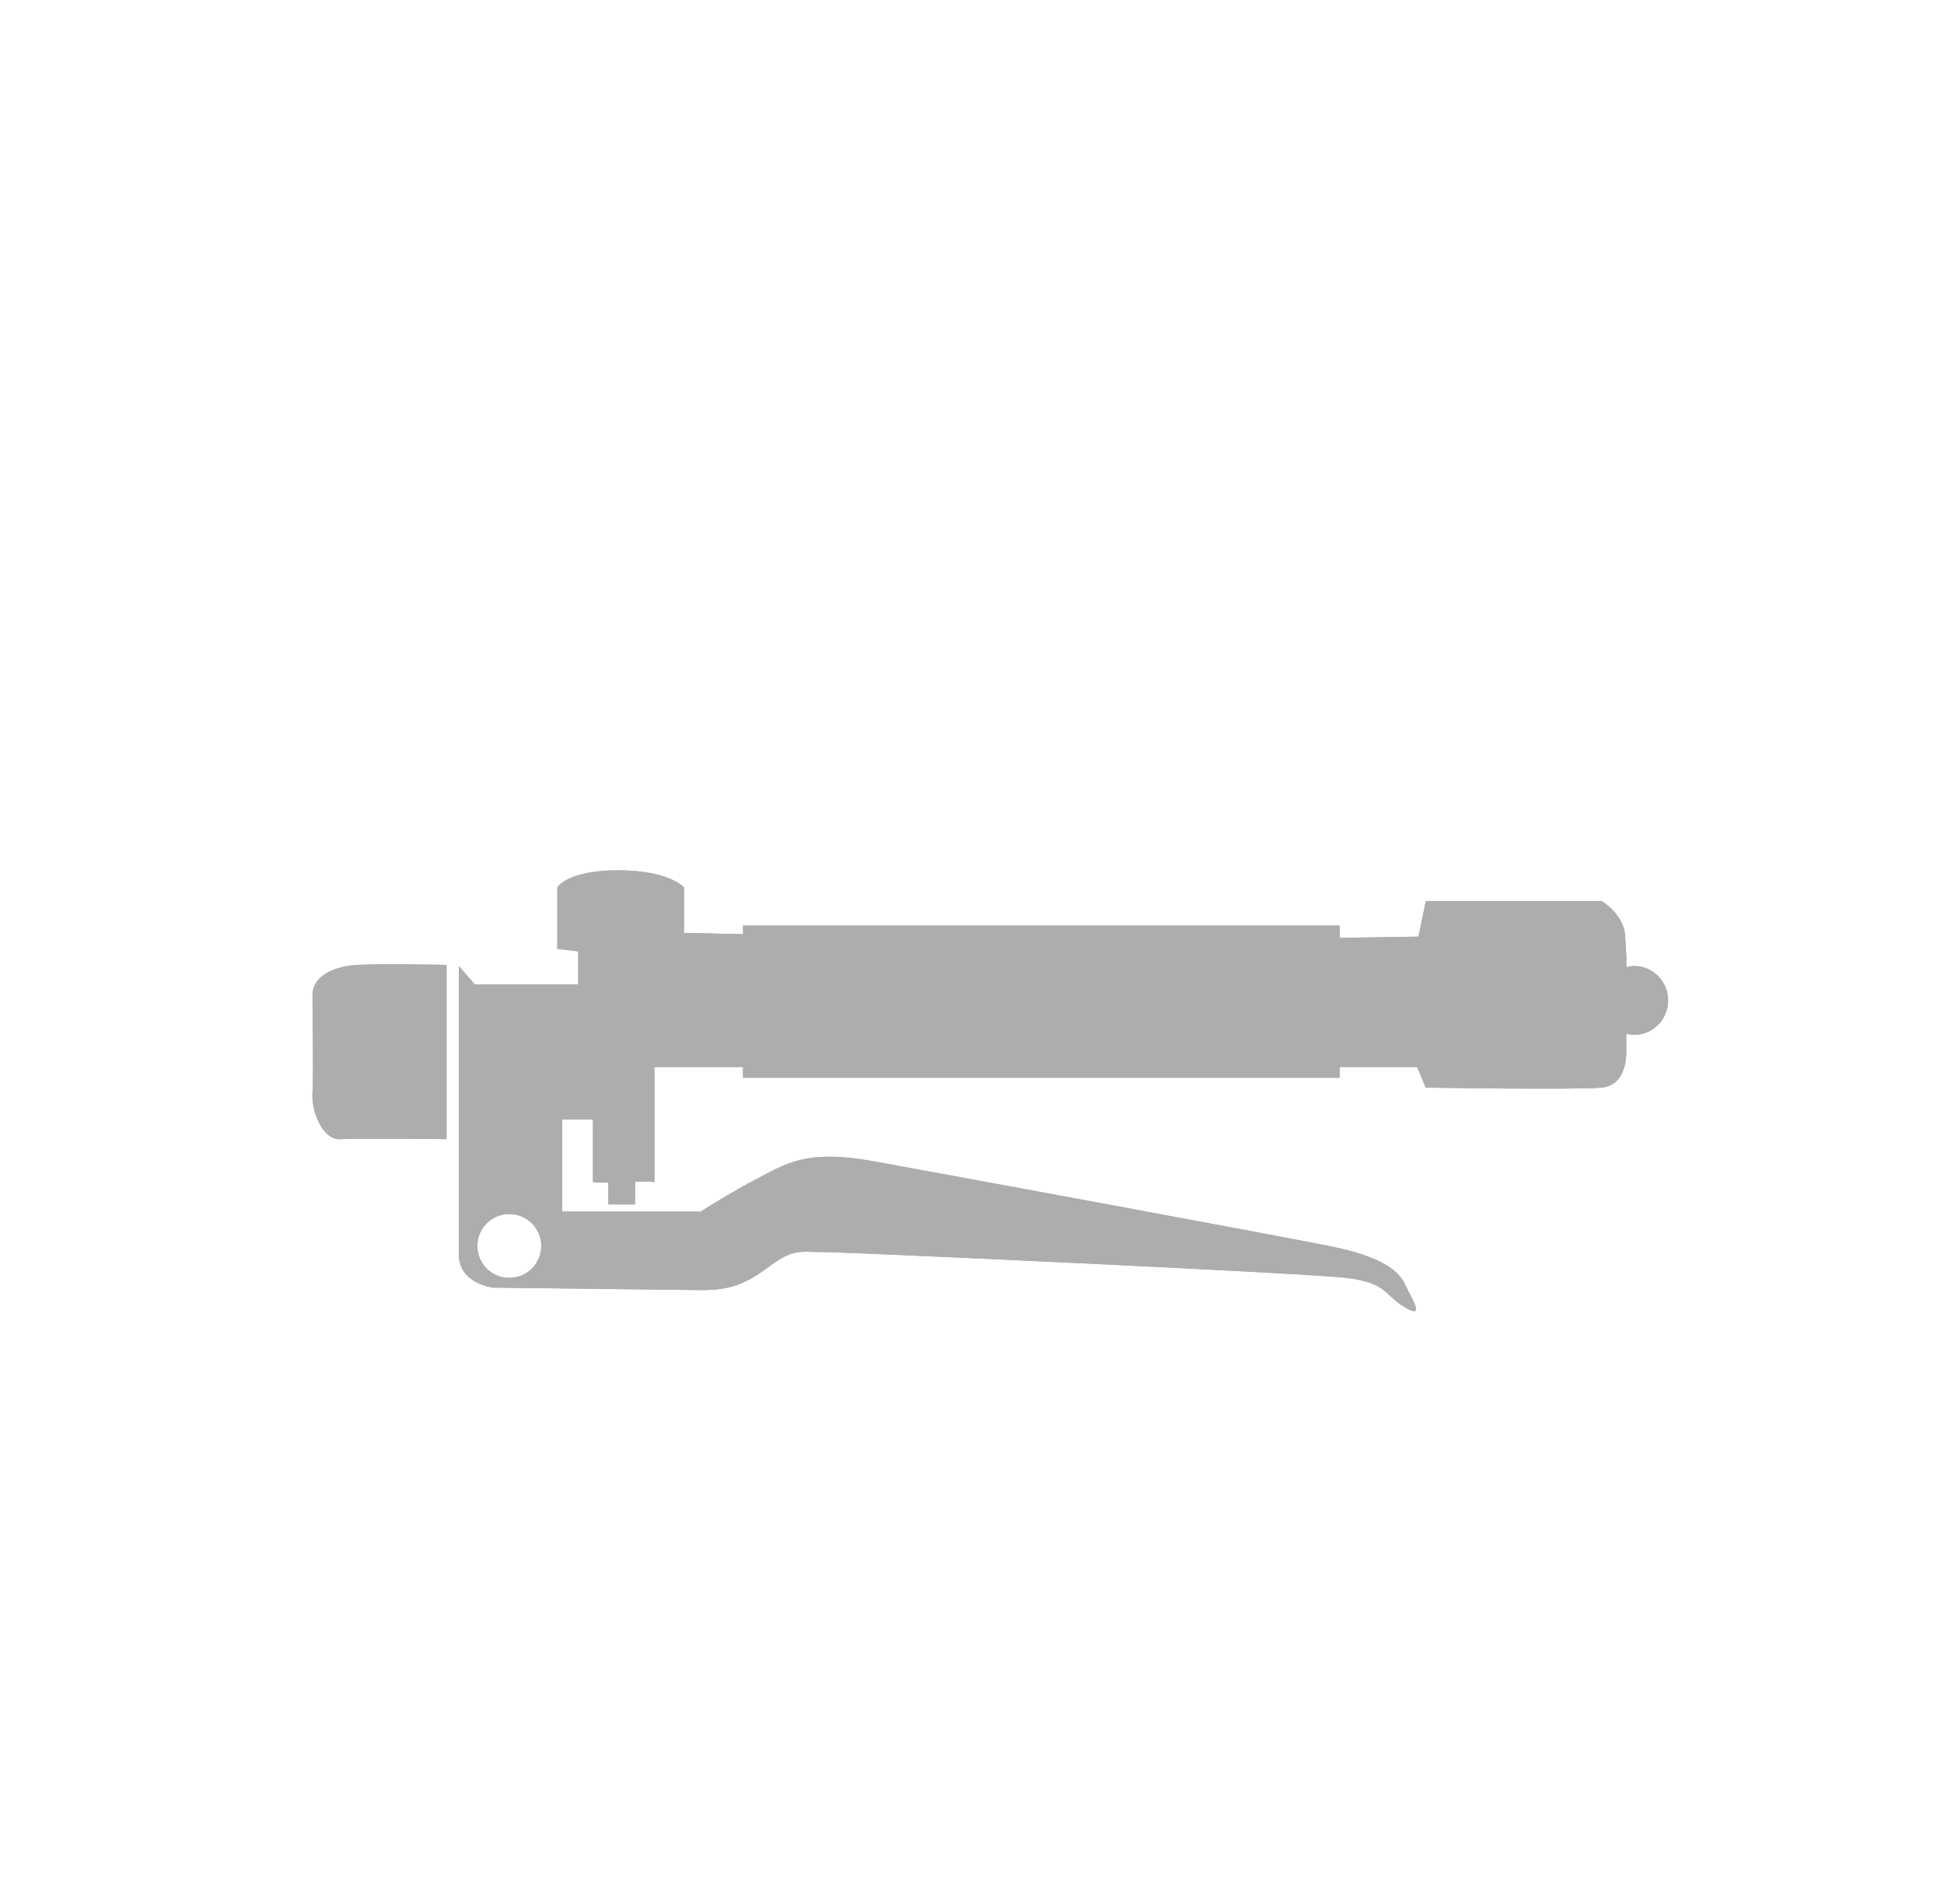 <?xml version="1.0" encoding="utf-8"?>
<!-- Generator: Adobe Illustrator 16.0.4, SVG Export Plug-In . SVG Version: 6.00 Build 0)  -->
<!DOCTYPE svg PUBLIC "-//W3C//DTD SVG 1.1//EN" "http://www.w3.org/Graphics/SVG/1.1/DTD/svg11.dtd">
<svg version="1.1" id="Livello_1" xmlns="http://www.w3.org/2000/svg" xmlns:xlink="http://www.w3.org/1999/xlink" x="0px" y="0px"
	 width="168.816px" height="165.388px" viewBox="0 0 168.816 165.388" enable-background="new 0 0 168.816 165.388"
	 xml:space="preserve">
<path fill="#ADADAD" d="M47.004,108.217c0-1.531-1.242-2.772-2.777-2.772c-1.533,0-2.775,1.241-2.775,2.772s1.242,2.773,2.775,2.773
	C45.762,110.99,47.004,109.748,47.004,108.217 M144.857,86.893c0,1.65-1.312,2.984-2.937,2.984c-0.239,0-0.471-0.037-0.693-0.091
	v1.371c0,0,0.211,3.094-2.138,3.307c-2.351,0.212-15.276,0-15.276,0l-0.75-1.788h-6.727v0.933H64.523v-0.933h-7.692v9.997
	c0,0-0.313-0.075-1.683-0.034v1.973H52.83v-1.894c-0.993,0.012-1.338-0.045-1.338-0.045v-5.438H48.82v7.998h11.963v0.034
	c1.239-0.779,3.166-1.953,4.809-2.807c2.672-1.388,4.379-2.666,10.257-1.6c5.876,1.065,36.534,6.716,40.06,7.463
	c3.524,0.746,5.446,1.812,6.089,3.199c0.642,1.385,1.816,3.09,0,2.024c-1.816-1.067-1.495-2.134-5.128-2.558
	c-3.631-0.427-43.371-2.241-45.401-2.241c-2.029,0-2.563-0.318-4.704,1.281c-2.133,1.597-3.524,2.024-5.871,2.024
	c-0.262,0-18.056-0.213-18.056-0.213s-2.991-0.318-2.991-2.881V98.836V83.908l1.391,1.601h6.41h2.562v-2.88l-1.814-0.214v-5.329
	c0,0,0.804-1.494,5.292-1.494c4.486,0,5.71,1.494,5.71,1.494v3.943l5.128,0.107V80.39h51.813v1.065l6.837-0.104l0.64-3.093h7.905
	h7.371c0,0,1.922,1.172,2.029,2.984l0.108,1.814v0.945c0.223-0.057,0.454-0.094,0.693-0.094
	C143.545,83.908,144.857,85.245,144.857,86.893 M38.779,83.803v15.139c0,0-7.586-0.105-9.188,0c-1.603,0.107-2.566-2.452-2.456-4.05
	c0.104-1.602,0-6.611,0-8.422c0-1.814,2.027-2.562,3.952-2.667C33.012,83.694,38.779,83.803,38.779,83.803"/>
<path fill="#ADADAD" d="M47.004,108.217c0-1.531-1.242-2.772-2.777-2.772c-1.533,0-2.775,1.241-2.775,2.772s1.242,2.773,2.775,2.773
	C45.762,110.99,47.004,109.748,47.004,108.217z M144.857,86.893c0,1.65-1.312,2.984-2.937,2.984c-0.239,0-0.471-0.037-0.693-0.091
	v1.371c0,0,0.211,3.094-2.138,3.307c-2.351,0.212-15.276,0-15.276,0l-0.75-1.788h-6.727v0.933H64.523v-0.933h-7.692v9.997
	c0,0-0.313-0.075-1.683-0.034v1.973H52.83v-1.894c-0.993,0.012-1.338-0.045-1.338-0.045v-5.438H48.82v7.998h11.963v0.034
	c1.239-0.779,3.166-1.953,4.809-2.807c2.672-1.388,4.379-2.666,10.257-1.6c5.876,1.065,36.534,6.716,40.06,7.463
	c3.524,0.746,5.446,1.812,6.089,3.199c0.642,1.385,1.816,3.09,0,2.024c-1.816-1.067-1.495-2.134-5.128-2.558
	c-3.631-0.427-43.371-2.241-45.401-2.241c-2.029,0-2.563-0.318-4.704,1.281c-2.133,1.597-3.524,2.024-5.871,2.024
	c-0.262,0-18.056-0.213-18.056-0.213s-2.991-0.318-2.991-2.881V98.836V83.908l1.391,1.601h6.41h2.562v-2.88l-1.814-0.214v-5.329
	c0,0,0.804-1.494,5.292-1.494c4.486,0,5.71,1.494,5.71,1.494v3.943l5.128,0.107V80.39h51.813v1.065l6.837-0.104l0.64-3.093h7.905
	h7.371c0,0,1.922,1.172,2.029,2.984l0.108,1.814v0.945c0.223-0.057,0.454-0.094,0.693-0.094
	C143.545,83.908,144.857,85.245,144.857,86.893z M38.779,83.803v15.139c0,0-7.586-0.105-9.188,0
	c-1.603,0.107-2.566-2.452-2.456-4.05c0.104-1.602,0-6.611,0-8.422c0-1.814,2.027-2.562,3.952-2.667
	C33.012,83.694,38.779,83.803,38.779,83.803z"/>
<path fill="#999999" d="M-132.133,99.979l-0.079,0.281C-132.212,100.261-132.276,100.241-132.133,99.979z M-61.047,101.357
	c-0.096-0.917-0.241-1.825-0.412-2.725c-0.144,0.48-0.507,0.962-0.507,0.962s-17.96,9.969-19.621,11.075
	c-1.662,1.108-3.336,4.374-2.848,2.69c0.712-2.461,0.114-8.318-3.797-11.866c-11.581-10.502-26.944-9-36-5.54
	c-8.7,3.324-8.309,11.077-8.309,11.077s-1.188-1.502-0.87-2.136c0.316-0.633,0-2.214,0-2.214l-13.373-14.798
	c0,0-3.005-3.243-2.769-4.667c0.237-1.425,2.375,0.078,2.611,0.236c0.236,0.159,13.924,16.22,13.924,16.22l1.742-8.069
	c0,0,0.553-1.425,1.028-2.079c0.474-0.654,1.108,0,1.108,0l-2.995,10.455c0.115-0.204,0.354-0.56,0.858-1.172
	c2.21-2.691,6.091-4.041,6.091-4.041l-9.258-23.576c0,0-0.45-1.023-0.628-2.012c-6.192,2.866-11.662,6.928-15.525,12.165
	c-0.295,1.879-0.44,3.479-0.302,4.404c0.474,3.165,3.007,11.552,10.521,16.934c7.52,5.379,9.734,7.937,10.604,9.229
	c0.872,1.294,1.662,1.569,1.662,1.569c-0.427-1.451-0.654-2.973-0.654-4.539c0-1.654,0.258-3.306,0.769-4.908l0.159-0.501
	l0.387-0.361c4.344-4.054,10.699-6.38,17.438-6.38c10.264,0,19.322,5.457,22.027,13.27l0.154,0.446l-0.059,0.467
	c-0.509,4.005-2.471,7.578-5.391,10.333c0,0,2.315-0.328,3.802-1.636c1.481-1.304,1.647-1.72,1.647-1.72s9.865-3.797,12.771-4.866
	c2.496-0.917,10.723-4.159,14.198-11.745L-61.047,101.357z M-110.013,98.808c-6.464,0-12.241,2.271-16.059,5.839
	c-0.437,1.369-0.673,2.807-0.673,4.294c0,8.876,8.275,16.072,18.482,16.072c9.519,0,17.351-6.256,18.37-14.293
	C-92.268,103.86-100.373,98.808-110.013,98.808z M-57.201,83.849C-57.708,70.357-72.41,56-98.001,51.647
	c-31.137-5.295-50.761,7.041-51.839,21.827c-0.079,1.113-0.478,3.267-0.696,4.908c3.832-4.38,9.017-8.241,15.055-11.101
	c10.139-4.8,21.797-6.05,32.967-4.381c32.714,4.887,41.365,27.827,42.832,34.906C-59.151,96.25-57.072,84.531-57.201,83.849z
	 M-85.384,101.731c2.06,2.156,3.243,6.407,3.243,6.407l16.694-9.811c0,0,2.215-0.871,3.48-0.633c0.15,0.028,0.261,0.077,0.348,0.14
	c-1.397-6.36-4.73-12.24-9.577-17.266l-16.563,19.025C-87.759,99.595-87.248,99.782-85.384,101.731z M-132.902,68.235
	c0.211,0.193,0.347,0.344,0.347,0.344s8.64,23.656,8.876,24.212c0.236,0.553,3.244-16.457,3.244-16.457s0.236-0.712,0.869-0.951
	c0.633-0.235,1.268,0.239,1.268,0.239l-4.085,18.229c0,0,1.46-0.435,4.753-1.201c5.201-1.21,10.095-0.721,10.095-0.721l3.223-24.616
	c0,0,0.572-2.295,2.55-2.057c1.979,0.235,2.136,2.057,2.136,2.452s-4.517,24.654-4.517,24.654s1.179,0.025,5.189,1.297
	c5.503,1.744,7.872,3.797,7.872,3.797s2.928-16.694,3.085-17.644c0.159-0.948,1.978,0.556,1.978,0.556l-3.321,17.801
	c0,0,12.982-15.791,16.145-19.541c-7.388-6.76-17.663-11.73-29.651-13.858C-112.183,63.113-123.248,64.294-132.902,68.235z"/>
</svg>
